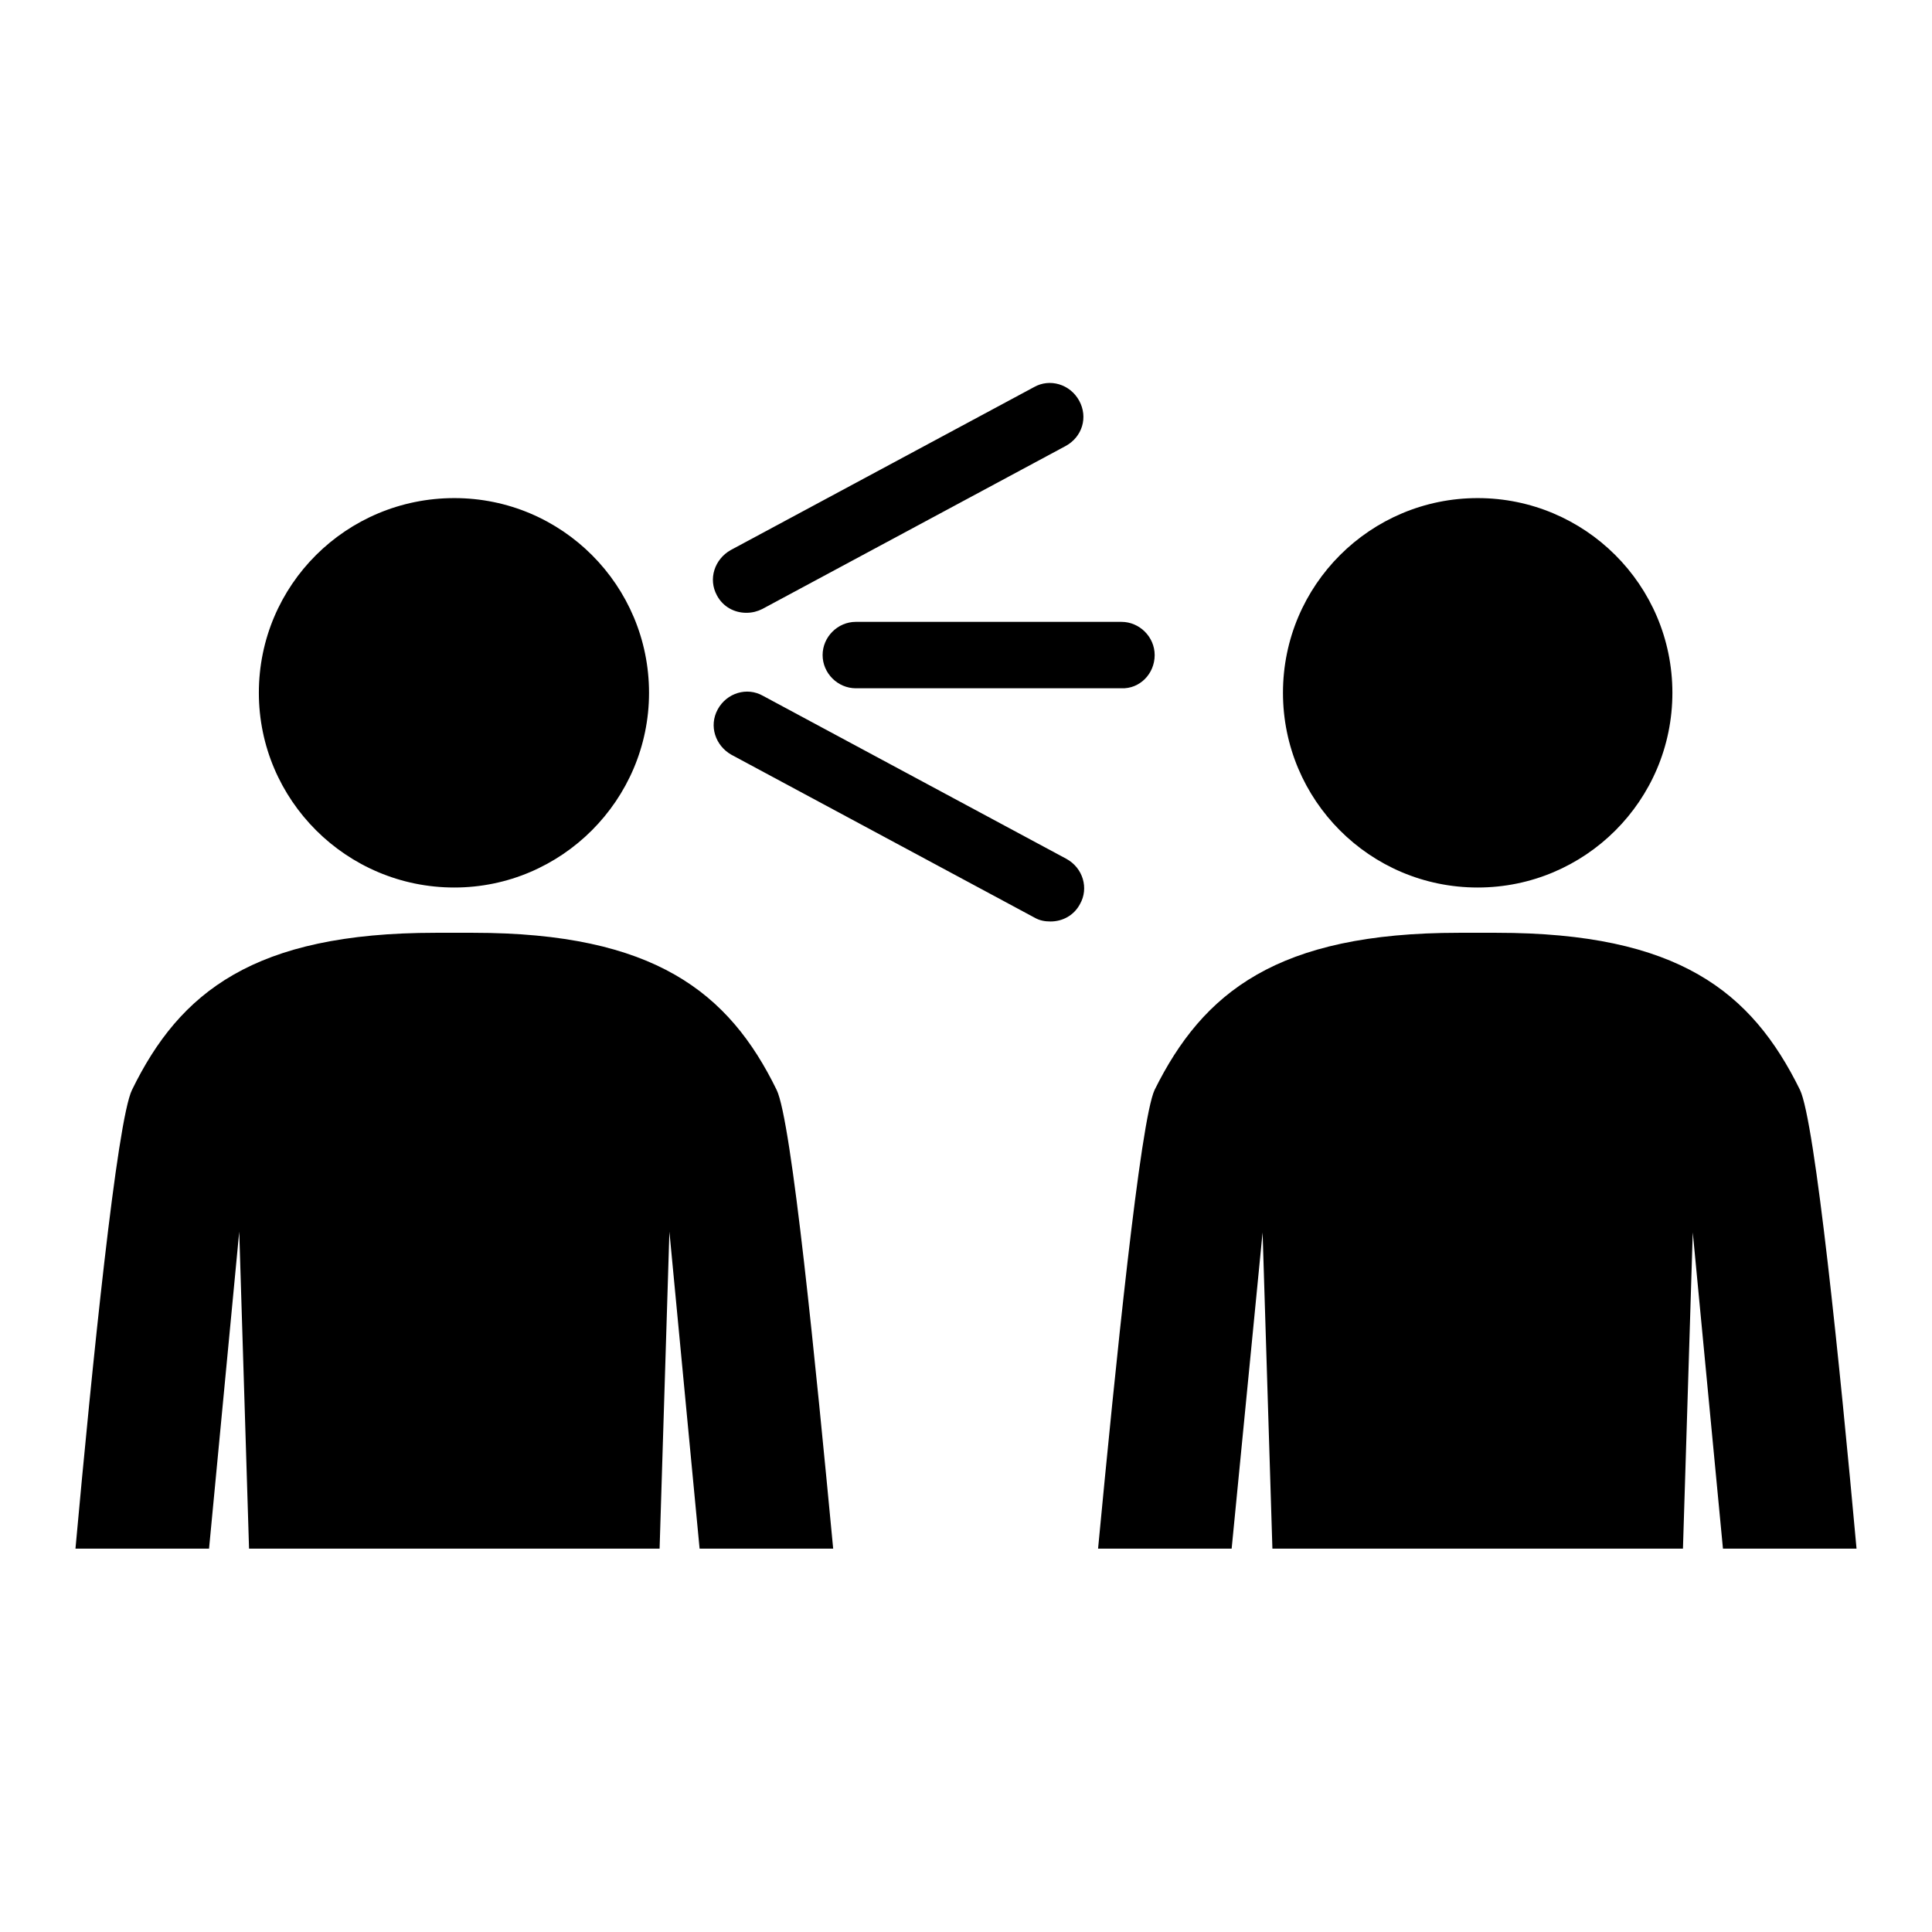 <?xml version="1.0" encoding="utf-8"?>
<!-- Svg Vector Icons : http://www.onlinewebfonts.com/icon -->
<!DOCTYPE svg PUBLIC "-//W3C//DTD SVG 1.1//EN" "http://www.w3.org/Graphics/SVG/1.1/DTD/svg11.dtd">
<svg version="1.1" xmlns="http://www.w3.org/2000/svg" xmlns:xlink="http://www.w3.org/1999/xlink" x="0px" y="0px" viewBox="0 0 256 256" enable-background="new 0 0 256 256" xml:space="preserve">
<g><g><g><path fill="#000000" d="M98.9,81.2c-1.6,0-3.1-0.8-3.9-2.3c-1.2-2.2-0.3-4.8,1.8-6l40.2-21.6c2.1-1.2,4.8-0.4,6,1.8c1.2,2.2,0.4,4.8-1.8,6l-40.2,21.6C100.4,81,99.7,81.2,98.9,81.2z M143.1,119.8c1.2-2.1,0.4-4.8-1.8-6l-40.2-21.6c-2.1-1.2-4.8-0.4-6,1.8c-1.2,2.2-0.3,4.8,1.8,6l40.2,21.6c0.7,0.4,1.4,0.5,2.1,0.5C140.8,122.1,142.3,121.3,143.1,119.8z M153,86.8c0-2.4-2-4.4-4.4-4.4h-35.2c-2.4,0-4.4,2-4.4,4.4c0,2.4,2,4.4,4.4,4.4h35.2C151,91.3,153,89.3,153,86.8z M60.2,117.6C74.4,117.6,86,106,86,91.8S74.5,66,60.2,66c-14.3,0-25.9,11.5-25.9,25.8C34.3,106,45.9,117.6,60.2,117.6z M62.7,123.6h-2.5h-2.5c-24.1,0-33.9,7.9-40.2,20.8c-2,4-5.3,36.6-7.5,60.8h17.7l4-42l1.3,42h54.4l1.3-42l4,42h17.7c-2.3-24.2-5.5-56.8-7.5-60.8C96.6,131.5,86.7,123.6,62.7,123.6z M195.8,117.6c14.2,0,25.8-11.5,25.8-25.8S210,66,195.8,66C181.6,66,170,77.5,170,91.8C170,106,181.5,117.6,195.8,117.6z M238.5,144.4c-6.4-13-16.1-20.8-40.2-20.8h-2.5h-2.5c-24.1,0-33.9,7.9-40.3,20.8c-1.9,4-5.2,36.6-7.5,60.8h17.7l4.1-41.9l1.3,41.9H223l1.3-41.9l4,41.9H246C243.8,181,240.5,148.5,238.5,144.4z"/></g><g></g><g></g><g></g><g></g><g></g><g></g><g></g><g></g><g></g><g></g><g></g><g></g><g></g><g></g><g></g></g></g>
</svg>